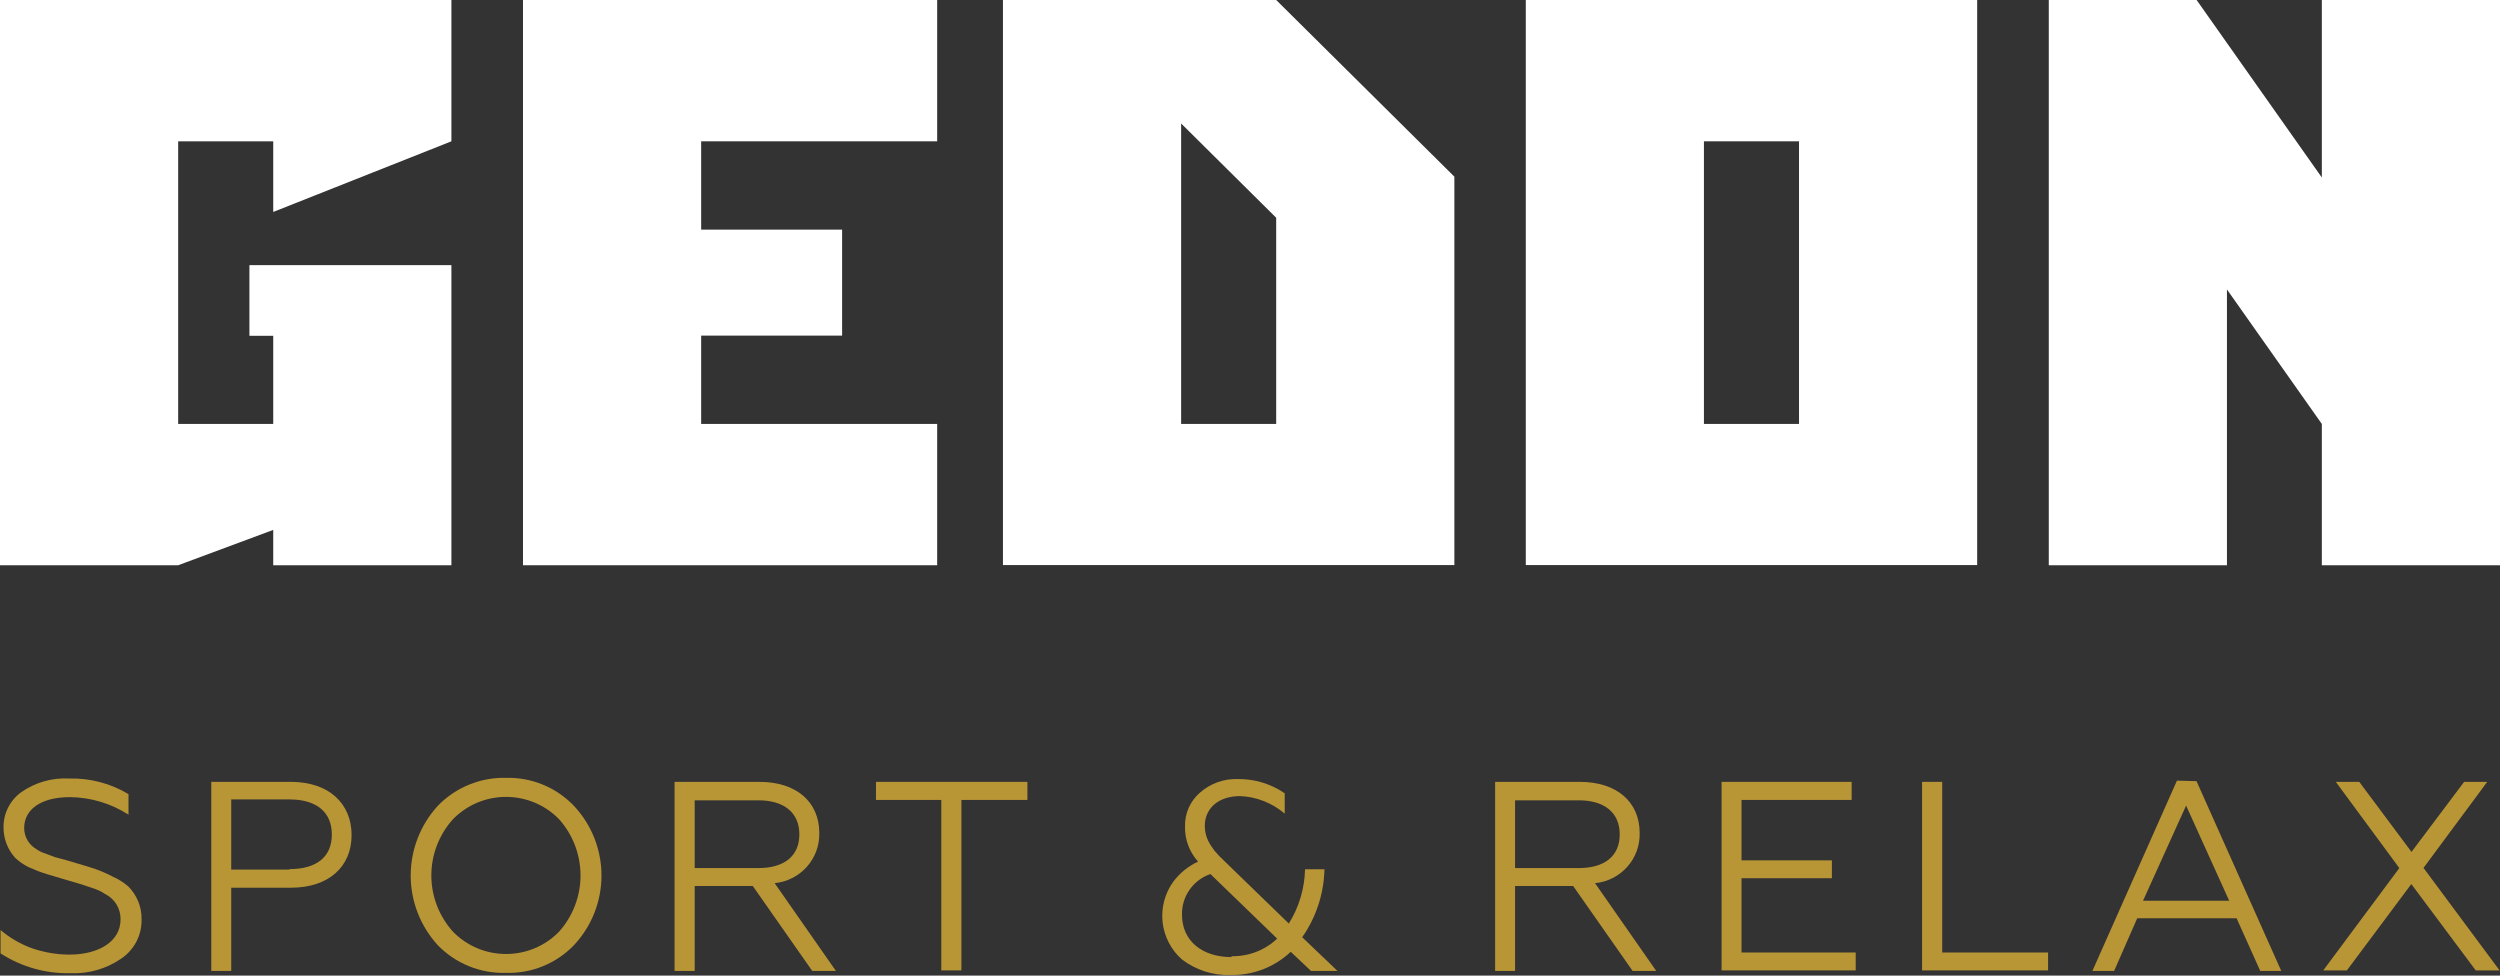 <?xml version="1.0" encoding="UTF-8"?> <svg xmlns="http://www.w3.org/2000/svg" width="82" height="32" viewBox="0 0 82 32" fill="none"><rect x="0" y="0" width="82" height="32" fill="#333333" stroke="none"/><g clip-path="url(#clip0_186_1123)"><path d="M30.739 13.905H22.998V11.008H27.621V7.532H22.998V4.635H30.739V0H17.154V18.54H30.739V13.905Z" fill="white"></path><path d="M8.962 18.54H14.806V8.696H8.181V11.014H8.962V13.905H5.844V4.635H8.962V6.952L14.806 4.635V0H0V18.54H5.844L8.962 17.381V18.54Z" fill="white"></path><path d="M32.897 0V18.534H47.703V5.794L41.859 0H32.897ZM41.859 13.905H38.741V4.05L41.859 7.142V13.905Z" fill="white"></path><path d="M64.851 0H50.046V18.534H64.851V0ZM59.008 13.905H55.889V4.635H59.008V13.905Z" fill="white"></path><path d="M76.156 0V5.822L72.049 0H67.2V18.54H73.044V9.494L76.156 13.905V18.54H82V0H76.156Z" fill="white"></path><path d="M3.699 28.755C3.524 28.662 3.342 28.581 3.155 28.513C3.005 28.461 2.802 28.398 2.542 28.323L2.171 28.213L1.789 28.11L1.488 27.995C1.382 27.963 1.282 27.915 1.193 27.851C1.07 27.78 0.968 27.678 0.898 27.556C0.828 27.434 0.792 27.295 0.793 27.154C0.793 26.578 1.303 26.146 2.293 26.146C2.975 26.152 3.642 26.352 4.215 26.722V26.048C3.631 25.696 2.958 25.518 2.275 25.536C1.713 25.503 1.155 25.662 0.695 25.985C0.513 26.117 0.366 26.291 0.265 26.491C0.164 26.691 0.113 26.913 0.116 27.137C0.113 27.509 0.252 27.869 0.504 28.144C0.641 28.271 0.797 28.376 0.967 28.455C1.155 28.54 1.348 28.613 1.546 28.674L2.206 28.87L2.675 29.008L3.068 29.14C3.2 29.182 3.325 29.242 3.439 29.319C3.597 29.395 3.729 29.515 3.821 29.664C3.912 29.813 3.958 29.985 3.954 30.16C3.954 30.874 3.248 31.311 2.275 31.311C1.837 31.309 1.402 31.232 0.99 31.081C0.636 30.945 0.307 30.75 0.018 30.505V31.271C0.705 31.716 1.513 31.943 2.333 31.921C2.914 31.942 3.487 31.777 3.966 31.449C4.182 31.306 4.357 31.11 4.476 30.881C4.595 30.651 4.652 30.395 4.643 30.137C4.645 29.94 4.607 29.745 4.533 29.564C4.458 29.382 4.348 29.216 4.209 29.077C4.057 28.944 3.885 28.835 3.699 28.755Z" fill="#B89535"></path><path d="M9.541 25.645H6.93V31.847H7.584V29.117H9.541C10.785 29.117 11.532 28.427 11.532 27.39C11.532 26.354 10.785 25.645 9.541 25.645ZM9.494 28.524H7.584V26.221H9.494C10.374 26.221 10.884 26.63 10.884 27.373C10.884 28.116 10.374 28.507 9.494 28.507V28.524Z" fill="#B89535"></path><path d="M16.598 25.513C16.18 25.503 15.765 25.58 15.38 25.739C14.994 25.897 14.646 26.134 14.357 26.434C13.787 27.059 13.471 27.873 13.471 28.717C13.471 29.561 13.787 30.375 14.357 31C14.646 31.299 14.995 31.534 15.381 31.691C15.767 31.848 16.181 31.922 16.598 31.91C17.013 31.922 17.425 31.848 17.809 31.691C18.193 31.534 18.54 31.299 18.827 31C19.407 30.38 19.729 29.565 19.729 28.717C19.729 27.87 19.407 27.055 18.827 26.434C18.541 26.134 18.195 25.897 17.811 25.738C17.427 25.579 17.013 25.503 16.598 25.513ZM18.334 30.563C18.108 30.793 17.838 30.977 17.54 31.102C17.242 31.227 16.921 31.291 16.598 31.291C16.274 31.291 15.954 31.227 15.655 31.102C15.357 30.977 15.087 30.793 14.861 30.563C14.402 30.055 14.148 29.397 14.148 28.715C14.148 28.032 14.402 27.374 14.861 26.866C15.087 26.636 15.357 26.453 15.655 26.327C15.954 26.202 16.274 26.138 16.598 26.138C16.921 26.138 17.242 26.202 17.54 26.327C17.838 26.453 18.108 26.636 18.334 26.866C18.79 27.375 19.041 28.033 19.041 28.715C19.041 29.396 18.79 30.054 18.334 30.563Z" fill="#B89535"></path><path d="M26.873 27.321C26.873 26.308 26.127 25.645 24.911 25.645H22.126V31.847H22.786V29.06H24.691L26.642 31.847H27.418L25.409 28.968C25.817 28.927 26.194 28.735 26.466 28.43C26.737 28.125 26.883 27.729 26.873 27.321ZM22.786 28.473V26.25H24.876C25.721 26.25 26.219 26.659 26.219 27.367C26.219 28.075 25.727 28.473 24.876 28.473H22.786Z" fill="#B89535"></path><path d="M28.732 26.238H30.874V31.829H31.534V26.238H33.699V25.645H28.732V26.238Z" fill="#B89535"></path><path d="M43.442 28.513H42.805C42.791 29.143 42.608 29.758 42.273 30.292L40.148 28.231C40.037 28.128 39.932 28.019 39.835 27.903C39.753 27.797 39.681 27.683 39.621 27.563C39.553 27.415 39.518 27.254 39.517 27.091C39.517 26.515 39.963 26.112 40.675 26.112C41.214 26.134 41.731 26.337 42.139 26.688V26.02C41.684 25.707 41.141 25.544 40.588 25.553C40.137 25.54 39.698 25.699 39.361 25.997C39.201 26.134 39.074 26.305 38.989 26.497C38.904 26.69 38.863 26.898 38.868 27.108C38.858 27.532 39.012 27.944 39.297 28.26C38.976 28.409 38.698 28.634 38.486 28.916C38.208 29.3 38.082 29.774 38.133 30.245C38.184 30.716 38.409 31.151 38.764 31.467C39.221 31.818 39.786 31.999 40.362 31.979C41.095 31.995 41.805 31.722 42.336 31.219L43.002 31.847H43.87L42.712 30.741C43.171 30.086 43.424 29.311 43.442 28.513ZM40.385 31.392C39.436 31.392 38.77 30.862 38.77 30.01C38.761 29.717 38.847 29.429 39.015 29.187C39.182 28.946 39.423 28.764 39.702 28.669L41.891 30.787C41.489 31.168 40.952 31.375 40.397 31.363L40.385 31.392Z" fill="#B89535"></path><path d="M53.781 27.321C53.781 26.308 53.035 25.645 51.819 25.645H49.04V31.847H49.694V29.06H51.599L53.55 31.847H54.325L52.317 28.968C52.725 28.929 53.103 28.737 53.375 28.431C53.647 28.126 53.792 27.729 53.781 27.321ZM49.694 28.473V26.25H51.784C52.629 26.25 53.127 26.659 53.127 27.367C53.127 28.075 52.635 28.473 51.784 28.473H49.694Z" fill="#B89535"></path><path d="M57.122 28.806H60.086V28.219H57.122V26.238H60.734V25.645H56.468V31.829H60.867V31.242H57.122V28.806Z" fill="#B89535"></path><path d="M63.704 25.645H63.044V31.829H67.177V31.242H63.704V25.645Z" fill="#B89535"></path><path d="M71.404 25.605L68.631 31.846H69.343L70.101 30.119H73.36L74.136 31.846H74.825L72.046 25.622L71.404 25.605ZM70.292 29.543L71.704 26.423L73.117 29.543H70.292Z" fill="#B89535"></path><path d="M81.581 25.645H80.823L79.097 27.943L77.384 25.645H76.614L78.698 28.473L76.203 31.829H76.978L79.091 28.997L81.204 31.829H81.986L79.491 28.467L81.581 25.645Z" fill="#B89535"></path></g><defs><clipPath id="clip0_186_1123"><rect width="82" height="32" fill="white"></rect></clipPath></defs></svg> 
